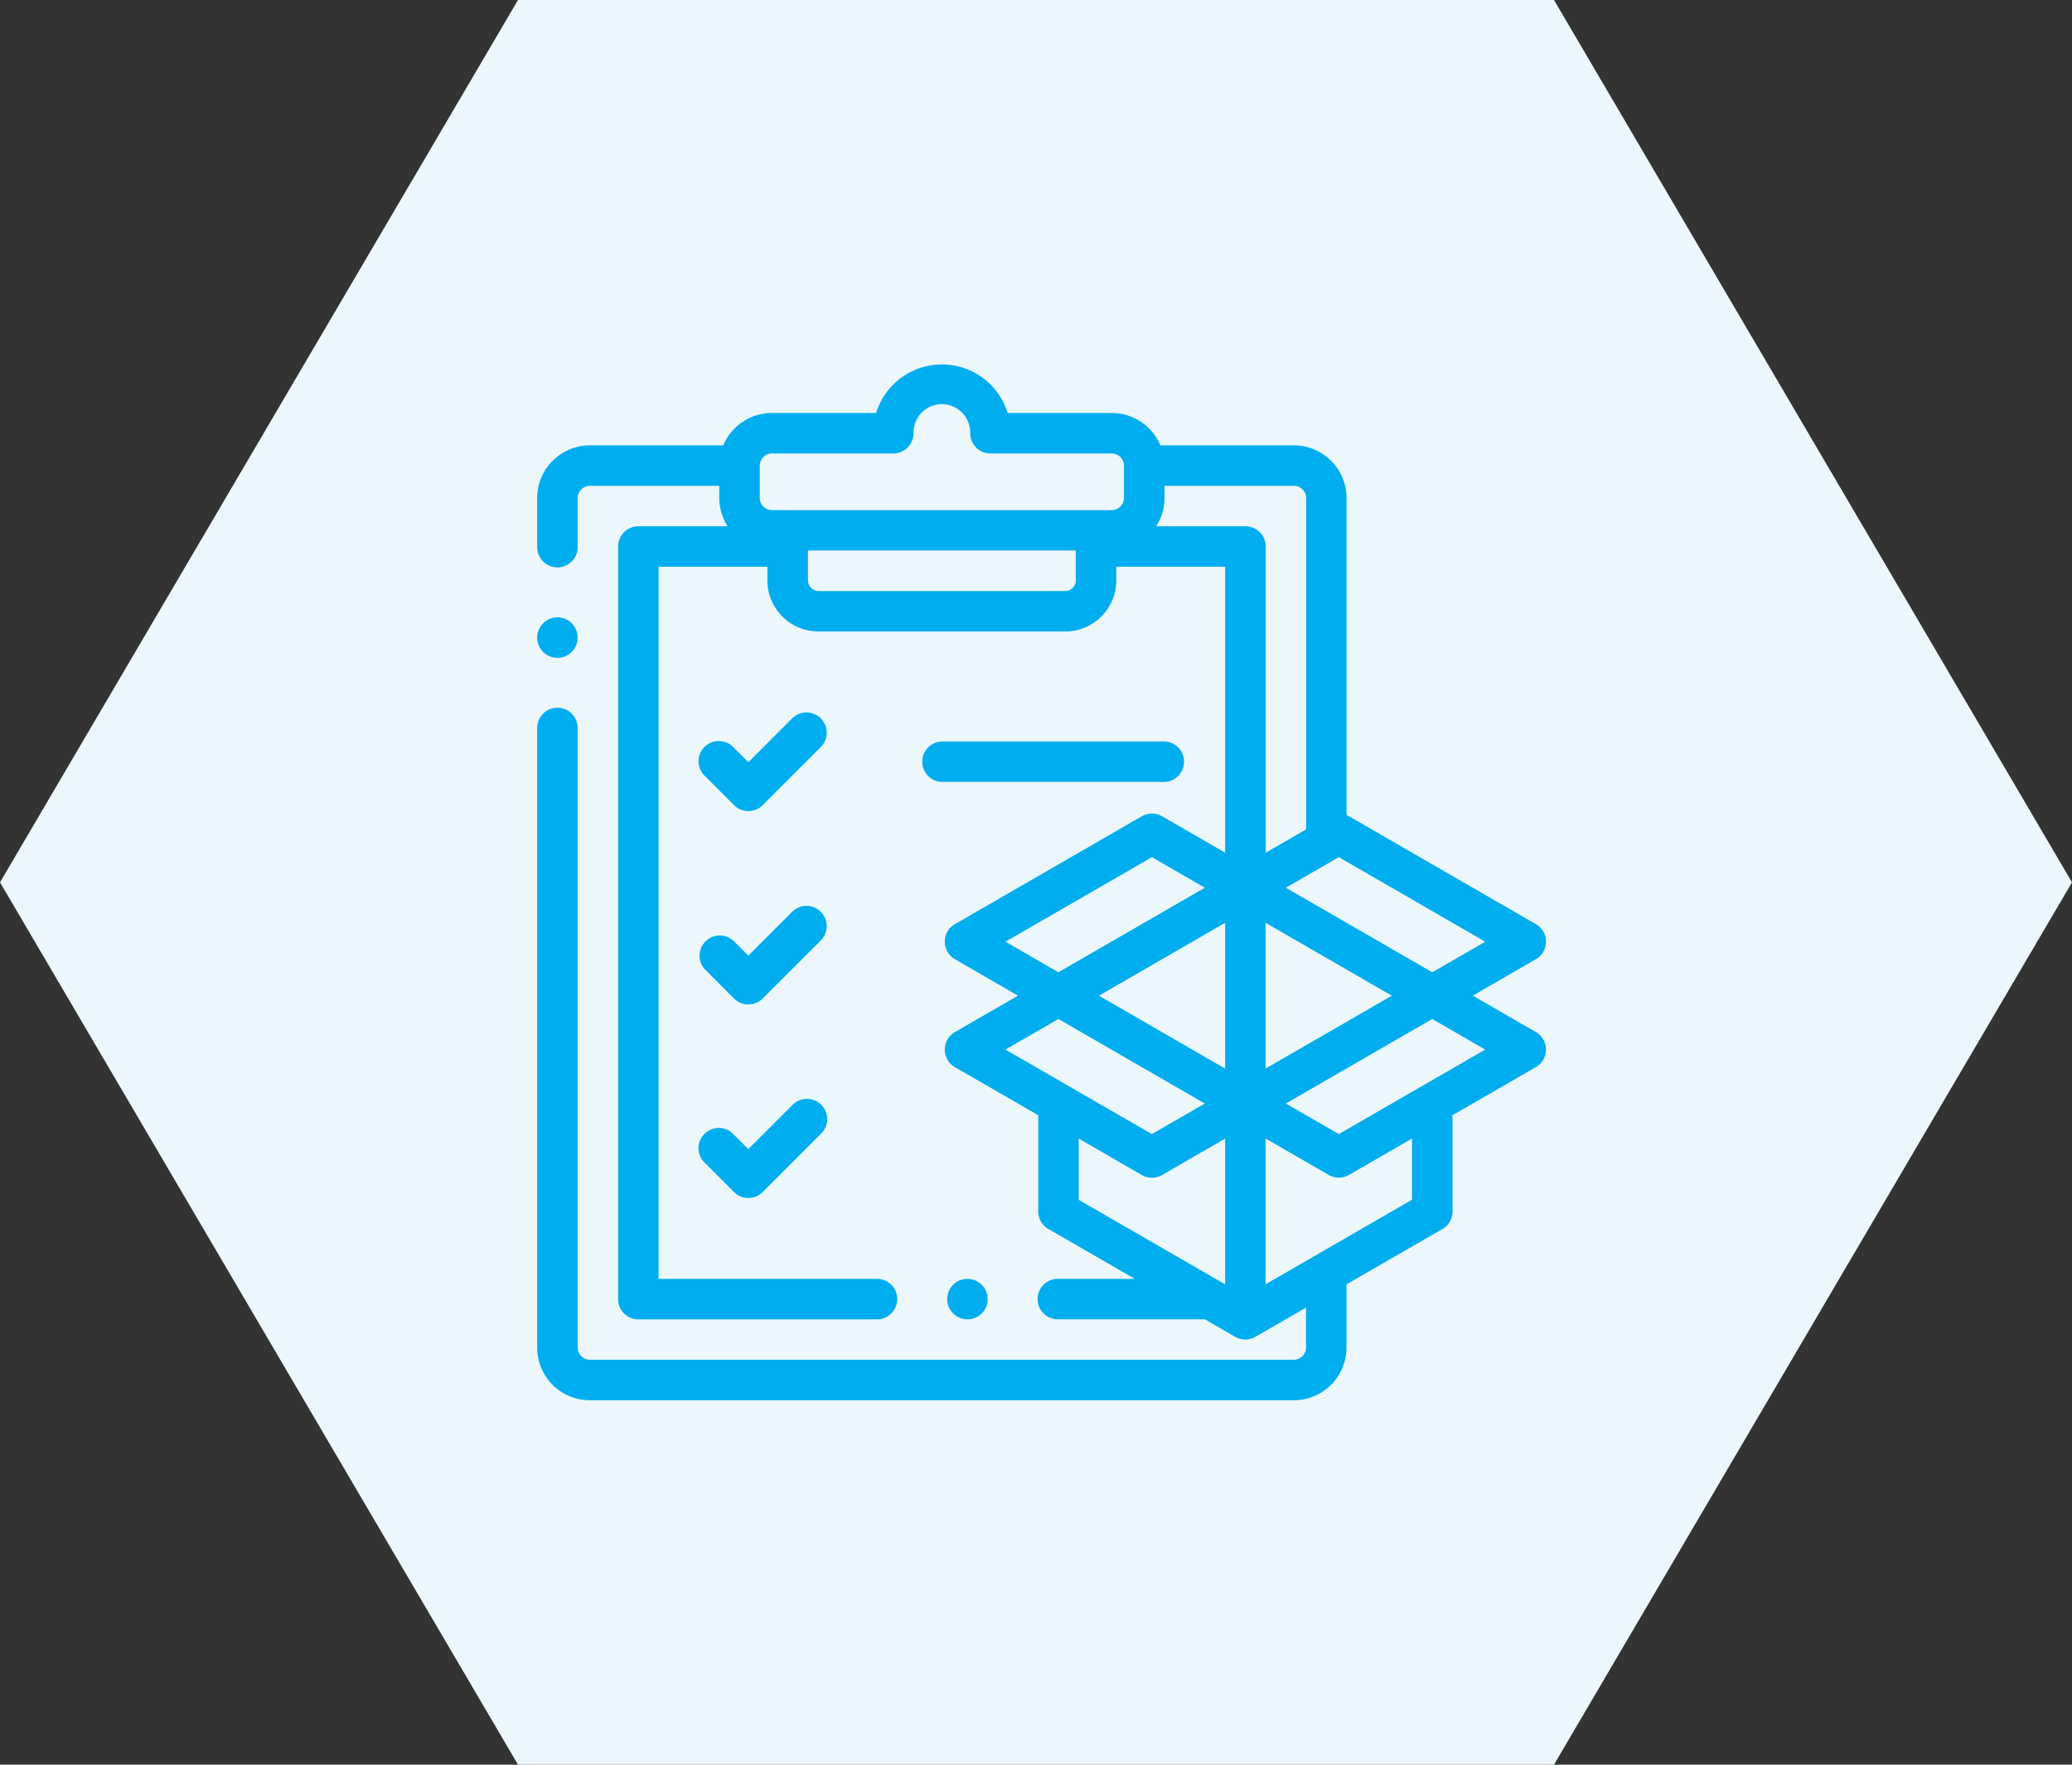 <svg id="ordersicon" xmlns="http://www.w3.org/2000/svg" width="108" height="92" viewBox="0 0 108 92">
  <rect x="0" y="0" width="108" height="92" fill="#333333" stroke="none"/>
  <path id="Polygon_7" data-name="Polygon 7" d="M81,0l27,46L81,92H27L0,46,27,0Z" transform="translate(0 0)" fill="#ebf7fb"/>
  <g id="product" transform="translate(28 19)">
    <path id="Path_35735" data-name="Path 35735" d="M86.344,172.312a1.055,1.055,0,0,0-1.491,0L82.569,174.6l-.769-.769a1.055,1.055,0,1,0-1.491,1.491l1.514,1.515a1.055,1.055,0,0,0,1.492,0l3.029-3.029a1.055,1.055,0,0,0,0-1.492Zm0,0" transform="translate(-71.562 -153.862)" fill="#00adef"/>
    <path id="Path_35736" data-name="Path 35736" d="M84.854,363.582l-2.284,2.284L81.8,365.1a1.055,1.055,0,1,0-1.491,1.491l1.514,1.515a1.055,1.055,0,0,0,1.492,0l3.029-3.03a1.055,1.055,0,1,0-1.491-1.491Zm0,0" transform="translate(-71.563 -324.959)" fill="#00adef"/>
    <path id="Path_35737" data-name="Path 35737" d="M86.344,267.945a1.054,1.054,0,0,0-1.491,0l-2.284,2.284-.769-.769a1.055,1.055,0,0,0-1.491,1.491l1.514,1.515a1.055,1.055,0,0,0,1.492,0l3.029-3.03a1.054,1.054,0,0,0,0-1.491Zm0,0" transform="translate(-71.562 -239.409)" fill="#00adef"/>
    <path id="Path_35738" data-name="Path 35738" d="M202.656,188.472a1.055,1.055,0,0,0,0-2.109h-11.6a1.055,1.055,0,0,0,0,2.109Zm0,0" transform="translate(-169.961 -166.708)" fill="#00adef"/>
    <path id="Path_35739" data-name="Path 35739" d="M52.055,34.806l-3.289-1.9,3.289-1.9a1.055,1.055,0,0,0,0-1.827l-9.743-5.625a1.173,1.173,0,0,0-.125-.061V6.961a2.745,2.745,0,0,0-2.742-2.742H32.484a2.746,2.746,0,0,0-2.531-1.687H24.522a3.586,3.586,0,0,0-6.855,0H12.234A2.747,2.747,0,0,0,9.7,4.219H2.742A2.745,2.745,0,0,0,0,6.961V9.492a1.055,1.055,0,1,0,2.109,0V6.961a.641.641,0,0,1,.633-.633h6.75v.633a2.724,2.724,0,0,0,.433,1.477H5.274A1.055,1.055,0,0,0,4.219,9.492V48.727a1.055,1.055,0,0,0,1.055,1.055H17.679a1.055,1.055,0,1,0,0-2.109H6.328V10.547H12v.713a2.665,2.665,0,0,0,2.662,2.662H27.522a2.665,2.665,0,0,0,2.662-2.662v-.713h5.676V25.455l-3.289-1.9a1.055,1.055,0,0,0-1.055,0l-9.743,5.625a1.055,1.055,0,0,0,0,1.827l3.289,1.9-3.289,1.9a1.055,1.055,0,0,0,0,1.827l4.344,2.508v5.016a1.054,1.054,0,0,0,.527.913l4.507,2.6h-3.98a1.055,1.055,0,1,0,0,2.109H34.8l1.582.913a1.055,1.055,0,0,0,1.055,0l2.637-1.522v2.085a.641.641,0,0,1-.633.633H2.742a.641.641,0,0,1-.633-.633V18.984a1.055,1.055,0,1,0-2.109,0V51.258A2.745,2.745,0,0,0,2.742,54h36.7a2.745,2.745,0,0,0,2.742-2.742v-3.3l5-2.885a1.055,1.055,0,0,0,.527-.913V39.14l4.344-2.508a1.055,1.055,0,0,0,0-1.827Zm-2.637-4.711-2.762,1.594-7.633-4.407,2.762-1.595Zm-11.45-.986,6.579,3.8-6.579,3.8Zm-2.109,7.6-6.579-3.8,6.579-3.8ZM12.234,4.641h6.328a1.055,1.055,0,0,0,1.055-1.055,1.477,1.477,0,1,1,2.953,0,1.055,1.055,0,0,0,1.055,1.055h6.328a.641.641,0,0,1,.633.633V6.961a.642.642,0,0,1-.633.633H12.234a.641.641,0,0,1-.633-.633V5.273A.641.641,0,0,1,12.234,4.641Zm15.288,7.172H14.665a.559.559,0,0,1-.552-.552V9.7H28.075V11.26a.56.56,0,0,1-.552.552Zm4.74-3.375A2.724,2.724,0,0,0,32.7,6.961V6.328h6.75a.641.641,0,0,1,.633.633V24.237l-2.109,1.218V9.492a1.055,1.055,0,0,0-1.055-1.055ZM24.409,30.094l7.633-4.407L34.8,27.281l-7.633,4.407Zm2.762,4.03L34.8,38.531l-2.762,1.594-7.633-4.407Zm1.055,6.234,3.289,1.9a1.055,1.055,0,0,0,1.055,0l3.289-1.9v7.6l-7.633-4.407ZM45.6,43.547l-7.633,4.407v-7.6l3.289,1.9a1.055,1.055,0,0,0,1.055,0l3.289-1.9Zm-3.817-3.422-2.762-1.594,7.633-4.407,2.762,1.595Zm0,0" transform="translate(0)" fill="#00adef"/>
    <path id="Path_35740" data-name="Path 35740" d="M1.055,127.11a1.055,1.055,0,0,0,1.055-1.055h0a1.055,1.055,0,1,0-1.055,1.056Zm0,0" transform="translate(0 -111.816)" fill="#00adef"/>
    <path id="Path_35741" data-name="Path 35741" d="M204.734,453.055A1.055,1.055,0,0,0,203.68,452h0a1.055,1.055,0,1,0,1.055,1.055Zm0,0" transform="translate(-181.254 -404.328)" fill="#00adef"/>
  </g>
</svg>
